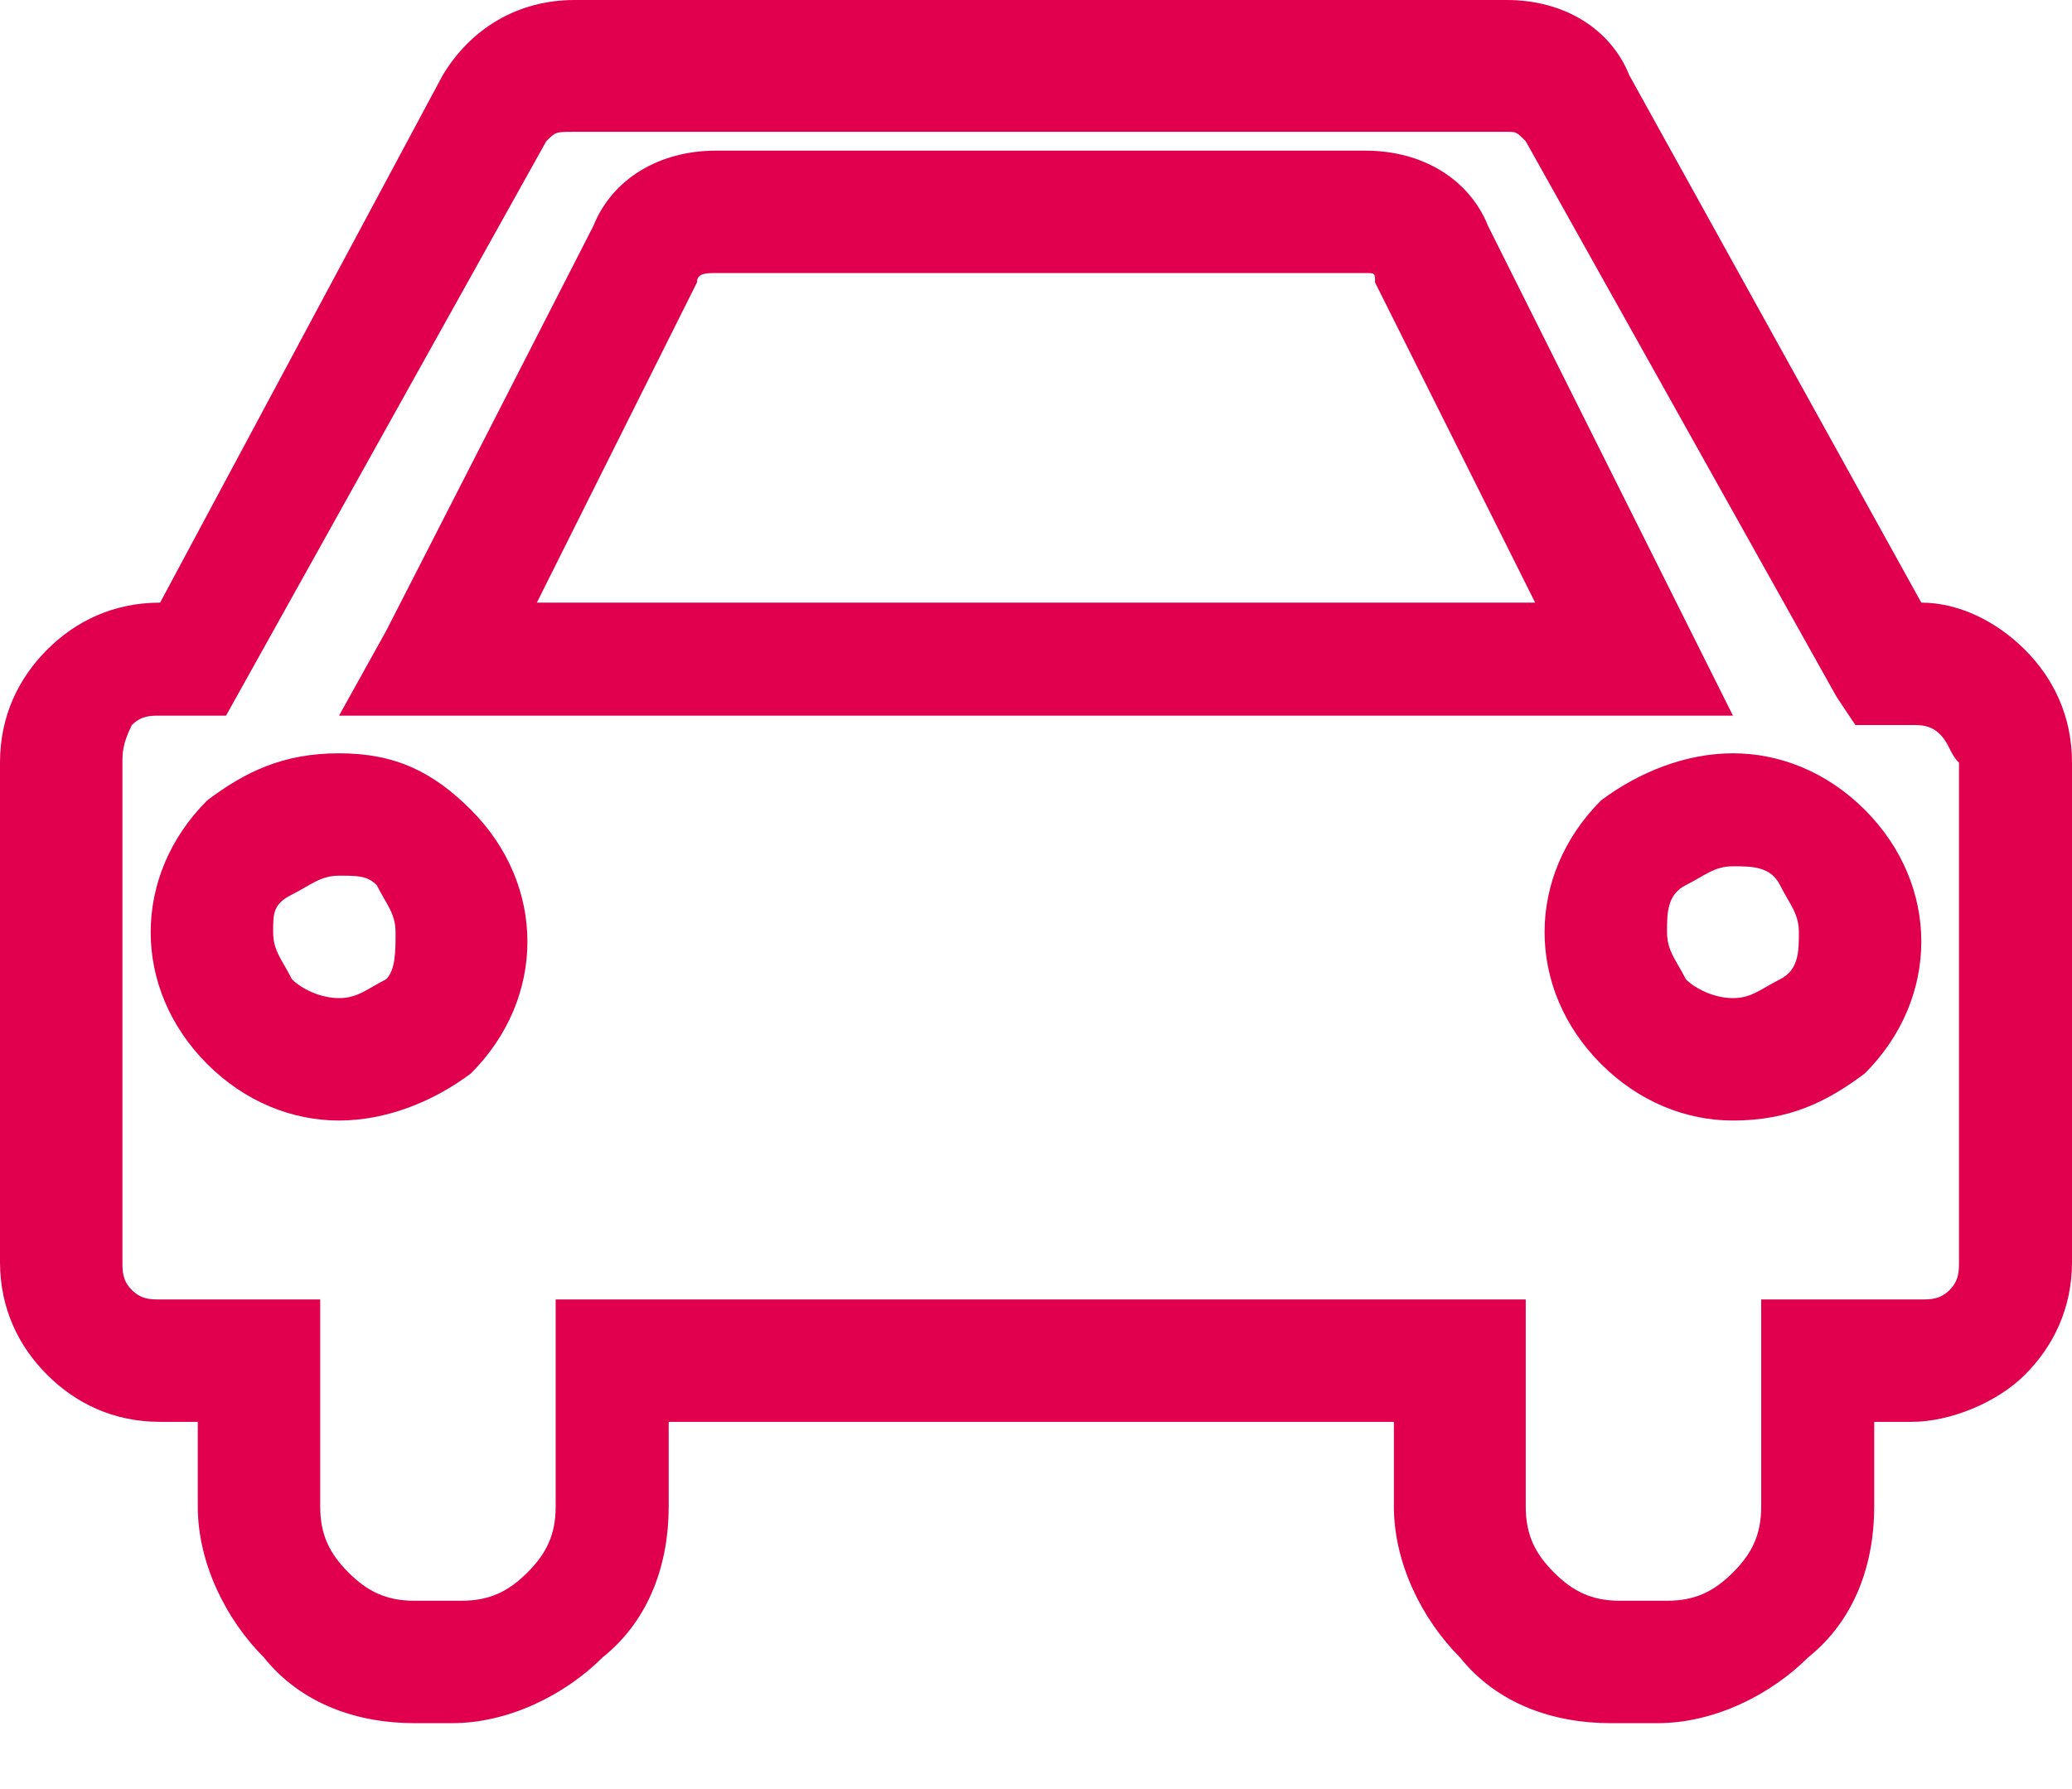 <?xml version="1.0" encoding="utf-8"?>
<!-- Generator: Adobe Illustrator 22.0.0, SVG Export Plug-In . SVG Version: 6.00 Build 0)  -->
<!DOCTYPE svg PUBLIC "-//W3C//DTD SVG 1.1//EN" "http://www.w3.org/Graphics/SVG/1.1/DTD/svg11.dtd">
<svg version="1.1" id="Calque_1" xmlns="http://www.w3.org/2000/svg" xmlns:xlink="http://www.w3.org/1999/xlink" x="0px" y="0px"
	 viewBox="0 0 22 19" style="enable-background:new 0 0 22 19;" xml:space="preserve">
<style type="text/css">
	.st0{fill:#E0004D;}
</style>
<title>Group 13</title>
<desc>Created with Sketch.</desc>
<g id="home_x2F_desktop">
	<g id="detail-recherche" transform="translate(-1080, -870)">
		<g id="header" transform="translate(0, -10)">
			<g id="detail" transform="translate(120, 610)">
				<g id="Group-13" transform="translate(960, 270)">
					<path id="Shape" class="st0" d="M21.5,6.9C21.8,7.2,22,7.6,22,8.1v5.3c0,0.5-0.2,0.9-0.5,1.2c-0.3,0.3-0.8,0.5-1.2,0.5h-0.4V16
						c0,0.6-0.2,1.2-0.7,1.6c-0.4,0.4-1,0.7-1.6,0.7h-0.5c-0.6,0-1.2-0.2-1.6-0.7c-0.4-0.4-0.7-1-0.7-1.6v-0.9H7.1V16
						c0,0.6-0.2,1.2-0.7,1.6c-0.4,0.4-1,0.7-1.6,0.7H4.4c-0.6,0-1.2-0.2-1.6-0.7c-0.4-0.4-0.7-1-0.7-1.6v-0.9H1.7
						c-0.5,0-0.9-0.2-1.2-0.5C0.2,14.3,0,13.9,0,13.4V8.1c0-0.5,0.2-0.9,0.5-1.2c0.3-0.3,0.7-0.5,1.2-0.5l3-5.6C5,0.3,5.5,0,6.1,0
						H16c0.6,0,1.1,0.3,1.3,0.8l3.1,5.6C20.8,6.4,21.2,6.6,21.5,6.9z M20.6,7.8c-0.1-0.1-0.2-0.1-0.3-0.1h-0.6l-0.2-0.3l-3.3-5.9
						c-0.1-0.1-0.1-0.1-0.2-0.1H6.1c-0.2,0-0.2,0-0.3,0.1L2.4,7.6H1.7c-0.1,0-0.2,0-0.3,0.1C1.3,7.9,1.3,8,1.3,8.1v5.3
						c0,0.1,0,0.2,0.1,0.3c0.1,0.1,0.2,0.1,0.3,0.1h1.7V16c0,0.3,0.1,0.5,0.3,0.7S4.1,17,4.4,17h0.5c0.3,0,0.5-0.1,0.7-0.3
						s0.3-0.4,0.3-0.7v-2.2h10.3V16c0,0.3,0.1,0.5,0.3,0.7s0.4,0.3,0.7,0.3h0.5c0.3,0,0.5-0.1,0.7-0.3c0.2-0.2,0.3-0.4,0.3-0.7v-2.2
						h1.7c0.1,0,0.2,0,0.3-0.1c0.1-0.1,0.1-0.2,0.1-0.3V8.1C20.7,8,20.7,7.9,20.6,7.8z M4.2,9.9c0-0.2-0.1-0.3-0.2-0.5
						C3.9,9.3,3.8,9.3,3.6,9.3c-0.2,0-0.3,0.1-0.5,0.2C2.9,9.6,2.9,9.7,2.9,9.9c0,0.2,0.1,0.3,0.2,0.5c0.1,0.1,0.3,0.2,0.5,0.2
						c0.2,0,0.3-0.1,0.5-0.2C4.2,10.3,4.2,10.1,4.2,9.9z M3.6,11.9c-0.5,0-1-0.2-1.4-0.6c-0.4-0.4-0.6-0.9-0.6-1.4
						c0-0.5,0.2-1,0.6-1.4C2.6,8.2,3,8,3.6,8s1,0.2,1.4,0.6c0.4,0.4,0.6,0.9,0.6,1.4c0,0.5-0.2,1-0.6,1.4
						C4.6,11.7,4.1,11.9,3.6,11.9z M16.3,6.4L14.6,3c0-0.1,0-0.1-0.1-0.1H7.6c-0.1,0-0.2,0-0.2,0.1L5.7,6.4H16.3z M4.1,6.7l2.2-4.3
						C6.5,1.9,7,1.6,7.6,1.6h6.9c0.6,0,1.1,0.3,1.3,0.8l2.6,5.2H3.6L4.1,6.7z M19.1,9.9c0-0.2-0.1-0.3-0.2-0.5s-0.3-0.2-0.5-0.2
						c-0.2,0-0.3,0.1-0.5,0.2s-0.2,0.3-0.2,0.5c0,0.2,0.1,0.3,0.2,0.5c0.1,0.1,0.3,0.2,0.5,0.2c0.2,0,0.3-0.1,0.5-0.2
						C19.1,10.3,19.1,10.1,19.1,9.9z M18.4,11.9c-0.5,0-1-0.2-1.4-0.6c-0.4-0.4-0.6-0.9-0.6-1.4c0-0.5,0.2-1,0.6-1.4
						C17.4,8.2,17.9,8,18.4,8c0.5,0,1,0.2,1.4,0.6c0.4,0.4,0.6,0.9,0.6,1.4c0,0.5-0.2,1-0.6,1.4C19.4,11.7,19,11.9,18.4,11.9z"/>
				</g>
			</g>
		</g>
	</g>
</g>
</svg>
